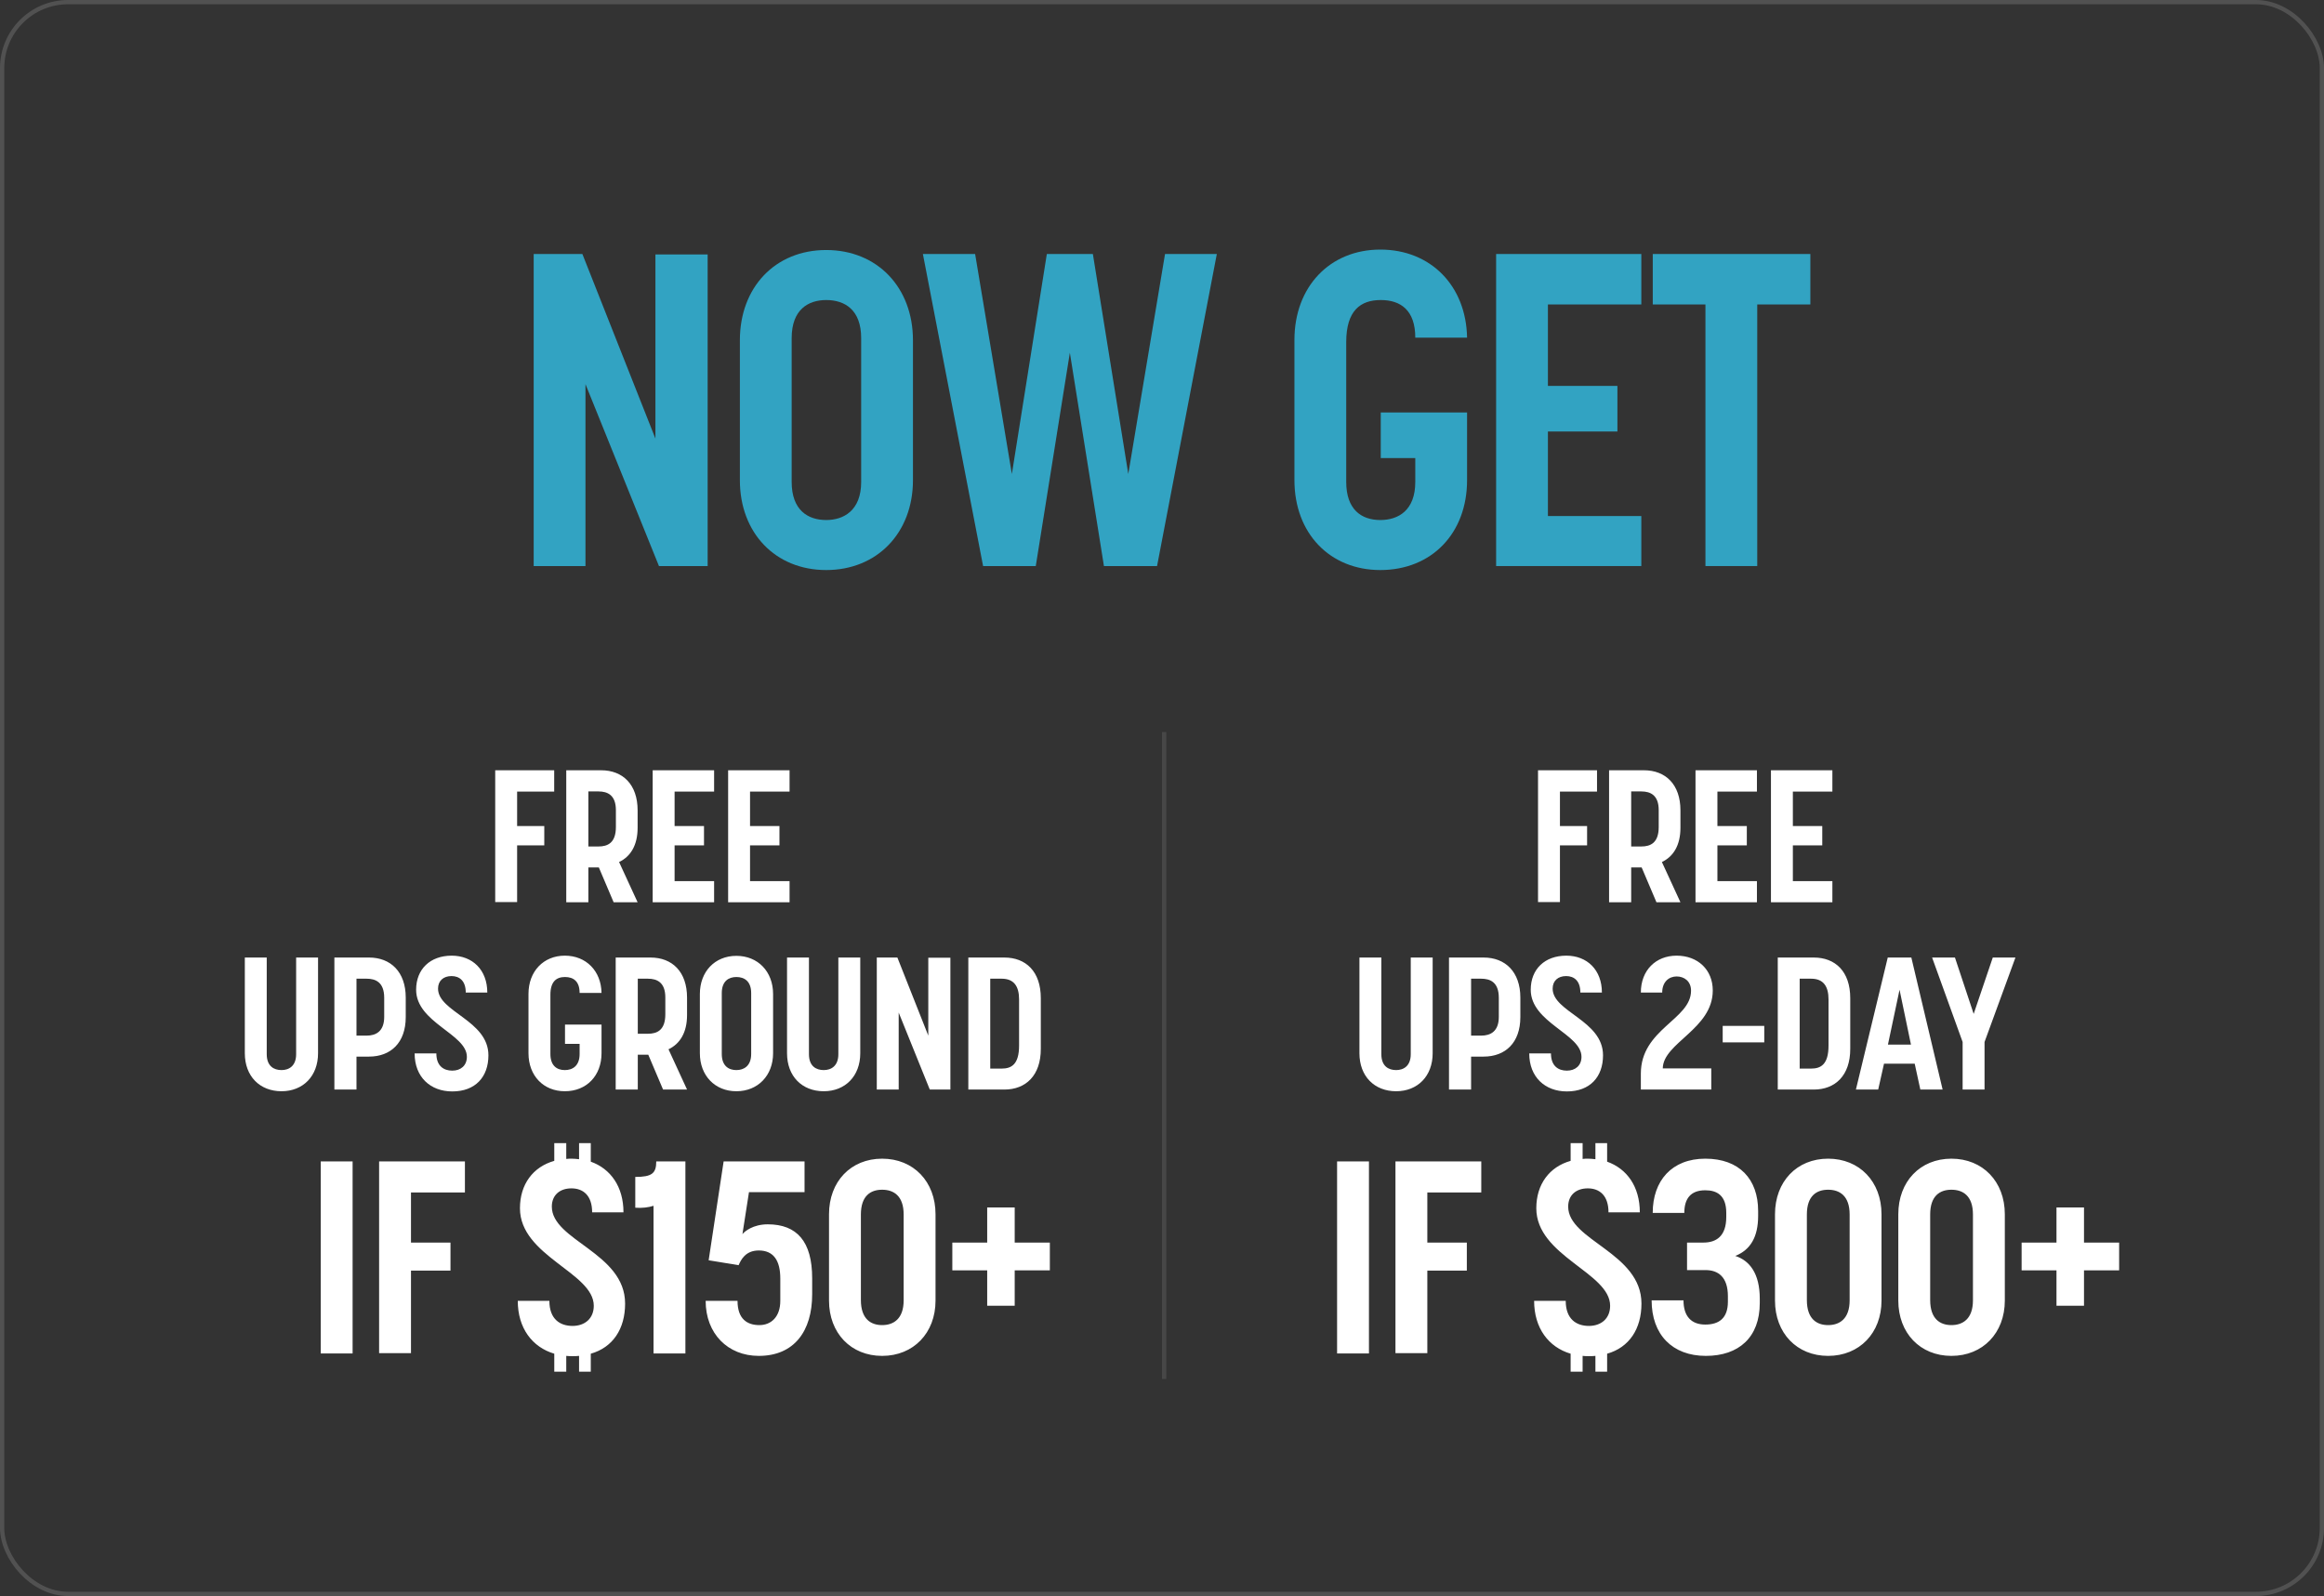 <svg xmlns="http://www.w3.org/2000/svg" width="546" height="375" viewBox="0 0 546 375" fill="none"><rect x="0" y="0" width="546" height="375" fill="#333333" stroke="none"/><rect x="0.5" y="0.5" width="545" height="374" rx="15.5" stroke="white" stroke-opacity="0.15"></rect><path d="M400.677 133V71.536H388.301V59.68H425.325V71.536H412.845V133H400.677Z" fill="#32A3C2"></path><path d="M351.5 133V59.68H385.612V71.536H363.668V90.672H379.996V101.384H363.668V121.248H385.612V133H351.5Z" fill="#32A3C2"></path><path d="M324.29 133.936C312.434 133.936 304.114 125.304 304.114 112.824V79.856C304.114 67.376 312.434 58.64 324.29 58.64C336.146 58.64 344.466 67.168 344.674 79.336H332.506C332.506 72.888 329.074 70.496 324.394 70.496C319.61 70.496 316.282 72.992 316.282 80.376V113.24C316.282 119.688 319.818 122.184 324.29 122.184C328.554 122.184 332.506 119.896 332.506 113.24V107.624H324.394V96.912H344.674V112.824C344.674 125.304 336.354 133.936 324.29 133.936Z" fill="#32A3C2"></path><path d="M230.968 133L216.824 59.68H229.096L237.728 111.368L245.944 59.68H256.76L265.08 111.368L273.712 59.68H285.88L271.84 133H259.36L251.352 82.872L243.344 133H230.968Z" fill="#32A3C2"></path><path d="M194.106 133.936C182.146 133.936 173.826 125.2 173.826 112.824V79.96C173.826 67.48 182.146 58.744 194.106 58.744C206.066 58.744 214.49 67.48 214.49 79.96V112.824C214.49 125.2 206.066 133.936 194.106 133.936ZM185.994 113.24C185.994 119.896 189.842 122.184 194.106 122.184C198.162 122.184 202.322 120 202.322 113.24V79.44C202.322 72.784 198.474 70.496 194.106 70.496C189.946 70.496 185.994 72.68 185.994 79.44V113.24Z" fill="#32A3C2"></path><path d="M125.384 133V59.68H136.824L153.984 103.048V59.784H166.256V133H154.816L137.552 90.256V133H125.384Z" fill="#32A3C2"></path><path d="M116.344 211.956V180.98H130.204V185.996H121.492V194.092H127.872V198.624H121.492V211.956H116.344ZM133.038 212V180.98H141.222C146.326 180.98 149.802 184.324 149.802 190.396V194.488C149.802 198.624 148.13 201.264 145.446 202.54L149.802 212H144.17L140.694 203.816H138.23V212H133.038ZM138.23 198.888H140.606C142.762 198.888 144.698 198.052 144.698 194.312V190.352C144.698 186.832 142.762 185.952 140.606 185.952H138.23V198.888ZM153.341 212V180.98H167.773V185.996H158.489V194.092H165.397V198.624H158.489V207.028H167.773V212H153.341ZM171.067 212V180.98H185.499V185.996H176.215V194.092H183.123V198.624H176.215V207.028H185.499V212H171.067ZM66.143 256.396C61.039 256.396 57.519 252.876 57.519 247.464V224.98H62.667V247.684C62.667 250.5 64.339 251.424 66.143 251.424C67.903 251.424 69.575 250.456 69.575 247.684V224.98H74.723V247.464C74.723 252.876 71.159 256.396 66.143 256.396ZM78.561 256V224.98H86.701C91.761 224.98 95.325 228.324 95.325 234.396V238.972C95.325 245.044 91.761 248.256 86.701 248.256H83.753V256H78.561ZM83.753 243.328H86.129C88.241 243.328 90.265 242.404 90.265 238.928V234.44C90.265 230.744 88.197 229.952 86.129 229.952H83.753V243.328ZM106.257 256.44C101.109 256.44 97.413 253.052 97.413 247.508H102.517C102.517 250.456 104.233 251.556 106.257 251.556C108.237 251.556 109.689 250.368 109.689 248.3C109.689 242.932 97.765 240.292 97.765 232.548C97.765 227.708 101.065 224.54 106.125 224.54C111.009 224.54 114.485 227.884 114.485 233.208H109.425C109.425 230.48 107.973 229.336 106.081 229.336C104.189 229.336 102.913 230.436 102.913 232.284C102.913 237.784 114.749 239.72 114.749 247.948C114.749 253.052 111.669 256.44 106.257 256.44ZM132.699 256.396C127.683 256.396 124.163 252.744 124.163 247.464V233.516C124.163 228.236 127.683 224.54 132.699 224.54C137.715 224.54 141.235 228.148 141.323 233.296H136.175C136.175 230.568 134.723 229.556 132.743 229.556C130.719 229.556 129.311 230.612 129.311 233.736V247.64C129.311 250.368 130.807 251.424 132.699 251.424C134.503 251.424 136.175 250.456 136.175 247.64V245.264H132.743V240.732H141.323V247.464C141.323 252.744 137.803 256.396 132.699 256.396ZM144.651 256V224.98H152.835C157.939 224.98 161.415 228.324 161.415 234.396V238.488C161.415 242.624 159.743 245.264 157.059 246.54L161.415 256H155.783L152.307 247.816H149.843V256H144.651ZM149.843 242.888H152.219C154.375 242.888 156.311 242.052 156.311 238.312V234.352C156.311 230.832 154.375 229.952 152.219 229.952H149.843V242.888ZM173.006 256.396C167.946 256.396 164.426 252.7 164.426 247.464V233.56C164.426 228.28 167.946 224.584 173.006 224.584C178.066 224.584 181.63 228.28 181.63 233.56V247.464C181.63 252.7 178.066 256.396 173.006 256.396ZM169.574 247.64C169.574 250.456 171.202 251.424 173.006 251.424C174.722 251.424 176.482 250.5 176.482 247.64V233.34C176.482 230.524 174.854 229.556 173.006 229.556C171.246 229.556 169.574 230.48 169.574 233.34V247.64ZM193.53 256.396C188.426 256.396 184.906 252.876 184.906 247.464V224.98H190.054V247.684C190.054 250.5 191.726 251.424 193.53 251.424C195.29 251.424 196.962 250.456 196.962 247.684V224.98H202.11V247.464C202.11 252.876 198.546 256.396 193.53 256.396ZM205.992 256V224.98H210.832L218.092 243.328V225.024H223.284V256H218.444L211.14 237.916V256H205.992ZM227.499 256V224.98H235.947C241.007 224.98 244.527 228.236 244.527 234.528V246.452C244.527 252.7 241.007 256 235.947 256H227.499ZM232.647 251.072H235.331C237.575 251.072 239.423 250.148 239.423 245.66V234.836C239.423 231.756 238.235 229.952 235.331 229.952H232.647V251.072Z" fill="white"></path><path d="M75.353 318V272.88H82.841V318H75.353ZM89.068 317.936V272.88H109.228V280.176H96.556V291.952H105.836V298.544H96.556V317.936H89.068ZM130.222 322.288V318.064C125.038 316.528 121.646 312.048 121.646 305.648H129.07C129.07 309.936 131.566 311.536 134.51 311.536C137.39 311.536 139.502 309.808 139.502 306.8C139.502 298.992 122.158 295.152 122.158 283.888C122.158 278.256 125.23 274.16 130.222 272.752V268.592H133.038V272.304C133.486 272.24 133.87 272.24 134.318 272.24C134.894 272.24 135.47 272.304 136.046 272.368V268.592H138.798V272.944C143.47 274.608 146.478 278.832 146.478 284.848H139.118C139.118 280.88 137.006 279.216 134.254 279.216C131.502 279.216 129.646 280.816 129.646 283.504C129.646 291.504 146.862 294.32 146.862 306.288C146.862 312.24 143.982 316.592 138.798 318.064V322.288H136.046V318.576C135.534 318.64 135.022 318.64 134.51 318.64C133.998 318.64 133.55 318.64 133.038 318.576V322.288H130.222ZM153.54 283.312C152.388 283.696 150.788 283.888 149.252 283.76V276.528C153.156 276.528 154.18 275.696 154.18 272.88H161.028V318H153.54V283.312ZM178.267 318.576C170.971 318.576 165.787 313.328 165.787 305.648H173.275C173.275 309.936 175.579 311.344 178.395 311.344C181.211 311.344 183.323 309.36 183.323 305.648V300.4C183.323 296.24 181.787 293.808 178.267 293.808C175.067 293.808 174.043 296.112 173.531 297.264L166.491 296.112L170.011 272.88H189.019V280.112H175.963L174.427 289.968C174.939 289.328 176.923 287.664 180.379 287.664C187.227 287.664 190.811 291.696 190.811 300.336V304.112C190.811 312.752 186.587 318.576 178.267 318.576ZM207.249 318.576C199.889 318.576 194.769 313.2 194.769 305.584V285.296C194.769 277.616 199.889 272.24 207.249 272.24C214.609 272.24 219.793 277.616 219.793 285.296V305.584C219.793 313.2 214.609 318.576 207.249 318.576ZM202.257 305.456C202.257 309.936 204.625 311.344 207.249 311.344C209.873 311.344 212.305 309.936 212.305 305.52V285.36C212.305 280.944 209.937 279.536 207.249 279.536C204.561 279.536 202.257 280.944 202.257 285.36V305.456ZM231.931 306.8V298.48H223.739V291.952H231.931V283.696H238.395V291.952H246.651V298.48H238.395V306.8H231.931Z" fill="white"></path><line x1="273.5" y1="172" x2="273.5" y2="324" stroke="white" stroke-opacity="0.1"></line><path d="M361.344 211.956V180.98H375.204V185.996H366.492V194.092H372.872V198.624H366.492V211.956H361.344ZM378.038 212V180.98H386.222C391.326 180.98 394.802 184.324 394.802 190.396V194.488C394.802 198.624 393.13 201.264 390.446 202.54L394.802 212H389.17L385.694 203.816H383.23V212H378.038ZM383.23 198.888H385.606C387.762 198.888 389.698 198.052 389.698 194.312V190.352C389.698 186.832 387.762 185.952 385.606 185.952H383.23V198.888ZM398.341 212V180.98H412.773V185.996H403.489V194.092H410.397V198.624H403.489V207.028H412.773V212H398.341ZM416.067 212V180.98H430.499V185.996H421.215V194.092H428.123V198.624H421.215V207.028H430.499V212H416.067ZM328.009 256.396C322.905 256.396 319.385 252.876 319.385 247.464V224.98H324.533V247.684C324.533 250.5 326.205 251.424 328.009 251.424C329.769 251.424 331.441 250.456 331.441 247.684V224.98H336.589V247.464C336.589 252.876 333.025 256.396 328.009 256.396ZM340.427 256V224.98H348.567C353.627 224.98 357.191 228.324 357.191 234.396V238.972C357.191 245.044 353.627 248.256 348.567 248.256H345.619V256H340.427ZM345.619 243.328H347.995C350.107 243.328 352.131 242.404 352.131 238.928V234.44C352.131 230.744 350.063 229.952 347.995 229.952H345.619V243.328ZM368.123 256.44C362.975 256.44 359.279 253.052 359.279 247.508H364.383C364.383 250.456 366.099 251.556 368.123 251.556C370.103 251.556 371.555 250.368 371.555 248.3C371.555 242.932 359.631 240.292 359.631 232.548C359.631 227.708 362.931 224.54 367.991 224.54C372.875 224.54 376.351 227.884 376.351 233.208H371.291C371.291 230.48 369.839 229.336 367.947 229.336C366.055 229.336 364.779 230.436 364.779 232.284C364.779 237.784 376.615 239.72 376.615 247.948C376.615 253.052 373.535 256.44 368.123 256.44ZM385.501 252.26C385.501 241.744 397.293 239.588 397.293 232.768C397.293 230.524 395.665 229.424 393.905 229.424C392.101 229.424 390.517 230.7 390.517 233.208H385.501C385.501 227.972 389.021 224.54 393.905 224.54C398.877 224.54 402.397 227.84 402.397 232.724C402.397 241.788 390.737 245 390.649 251.028H402.045V256H385.501V252.26ZM404.729 244.912V241.04H414.497V244.912H404.729ZM417.669 256V224.98H426.117C431.177 224.98 434.697 228.236 434.697 234.528V246.452C434.697 252.7 431.177 256 426.117 256H417.669ZM422.817 251.072H425.501C427.745 251.072 429.593 250.148 429.593 245.66V234.836C429.593 231.756 428.405 229.952 425.501 229.952H422.817V251.072ZM436.027 256L443.507 224.98H449.051L456.399 256H451.163L449.843 249.928H442.627L441.263 256H436.027ZM443.551 245.44H448.963L446.279 232.548L443.551 245.44ZM461.099 256V244.824L453.927 224.98H459.295L463.695 238.224L468.183 224.98H473.507L466.247 244.824V256H461.099Z" fill="white"></path><path d="M314.134 318V272.88H321.622V318H314.134ZM327.849 317.936V272.88H348.009V280.176H335.337V291.952H344.617V298.544H335.337V317.936H327.849ZM369.003 322.288V318.064C363.819 316.528 360.427 312.048 360.427 305.648H367.851C367.851 309.936 370.347 311.536 373.291 311.536C376.171 311.536 378.283 309.808 378.283 306.8C378.283 298.992 360.939 295.152 360.939 283.888C360.939 278.256 364.011 274.16 369.003 272.752V268.592H371.819V272.304C372.267 272.24 372.651 272.24 373.099 272.24C373.675 272.24 374.251 272.304 374.827 272.368V268.592H377.579V272.944C382.251 274.608 385.259 278.832 385.259 284.848H377.899C377.899 280.88 375.787 279.216 373.035 279.216C370.283 279.216 368.427 280.816 368.427 283.504C368.427 291.504 385.643 294.32 385.643 306.288C385.643 312.24 382.763 316.592 377.579 318.064V322.288H374.827V318.576C374.315 318.64 373.803 318.64 373.291 318.64C372.779 318.64 372.331 318.64 371.819 318.576V322.288H369.003ZM400.769 318.576C392.897 318.576 388.033 313.584 388.033 305.52H395.521C395.521 309.296 397.377 311.216 400.641 311.216C403.841 311.216 405.953 309.744 405.953 305.84V304.56C405.953 300.016 403.649 298.416 400.705 298.416H396.353V291.952H400.193C403.201 291.952 405.569 290.48 405.569 285.936V284.976C405.569 280.88 403.393 279.664 400.641 279.664C397.185 279.664 395.713 281.648 395.713 284.976H388.289C388.289 277.424 392.769 272.24 400.641 272.24C408.641 272.24 413.057 277.04 413.057 284.528V285.68C413.057 290.608 411.265 293.68 407.681 295.088C411.073 296.176 413.441 299.248 413.441 305.136V306.16C413.441 314.224 408.513 318.576 400.769 318.576ZM429.498 318.576C422.138 318.576 417.018 313.2 417.018 305.584V285.296C417.018 277.616 422.138 272.24 429.498 272.24C436.858 272.24 442.042 277.616 442.042 285.296V305.584C442.042 313.2 436.858 318.576 429.498 318.576ZM424.506 305.456C424.506 309.936 426.874 311.344 429.498 311.344C432.122 311.344 434.554 309.936 434.554 305.52V285.36C434.554 280.944 432.186 279.536 429.498 279.536C426.81 279.536 424.506 280.944 424.506 285.36V305.456ZM458.468 318.576C451.108 318.576 445.988 313.2 445.988 305.584V285.296C445.988 277.616 451.108 272.24 458.468 272.24C465.828 272.24 471.012 277.616 471.012 285.296V305.584C471.012 313.2 465.828 318.576 458.468 318.576ZM453.476 305.456C453.476 309.936 455.844 311.344 458.468 311.344C461.092 311.344 463.524 309.936 463.524 305.52V285.36C463.524 280.944 461.156 279.536 458.468 279.536C455.78 279.536 453.476 280.944 453.476 285.36V305.456ZM483.15 306.8V298.48H474.958V291.952H483.15V283.696H489.614V291.952H497.87V298.48H489.614V306.8H483.15Z" fill="white"></path></svg>